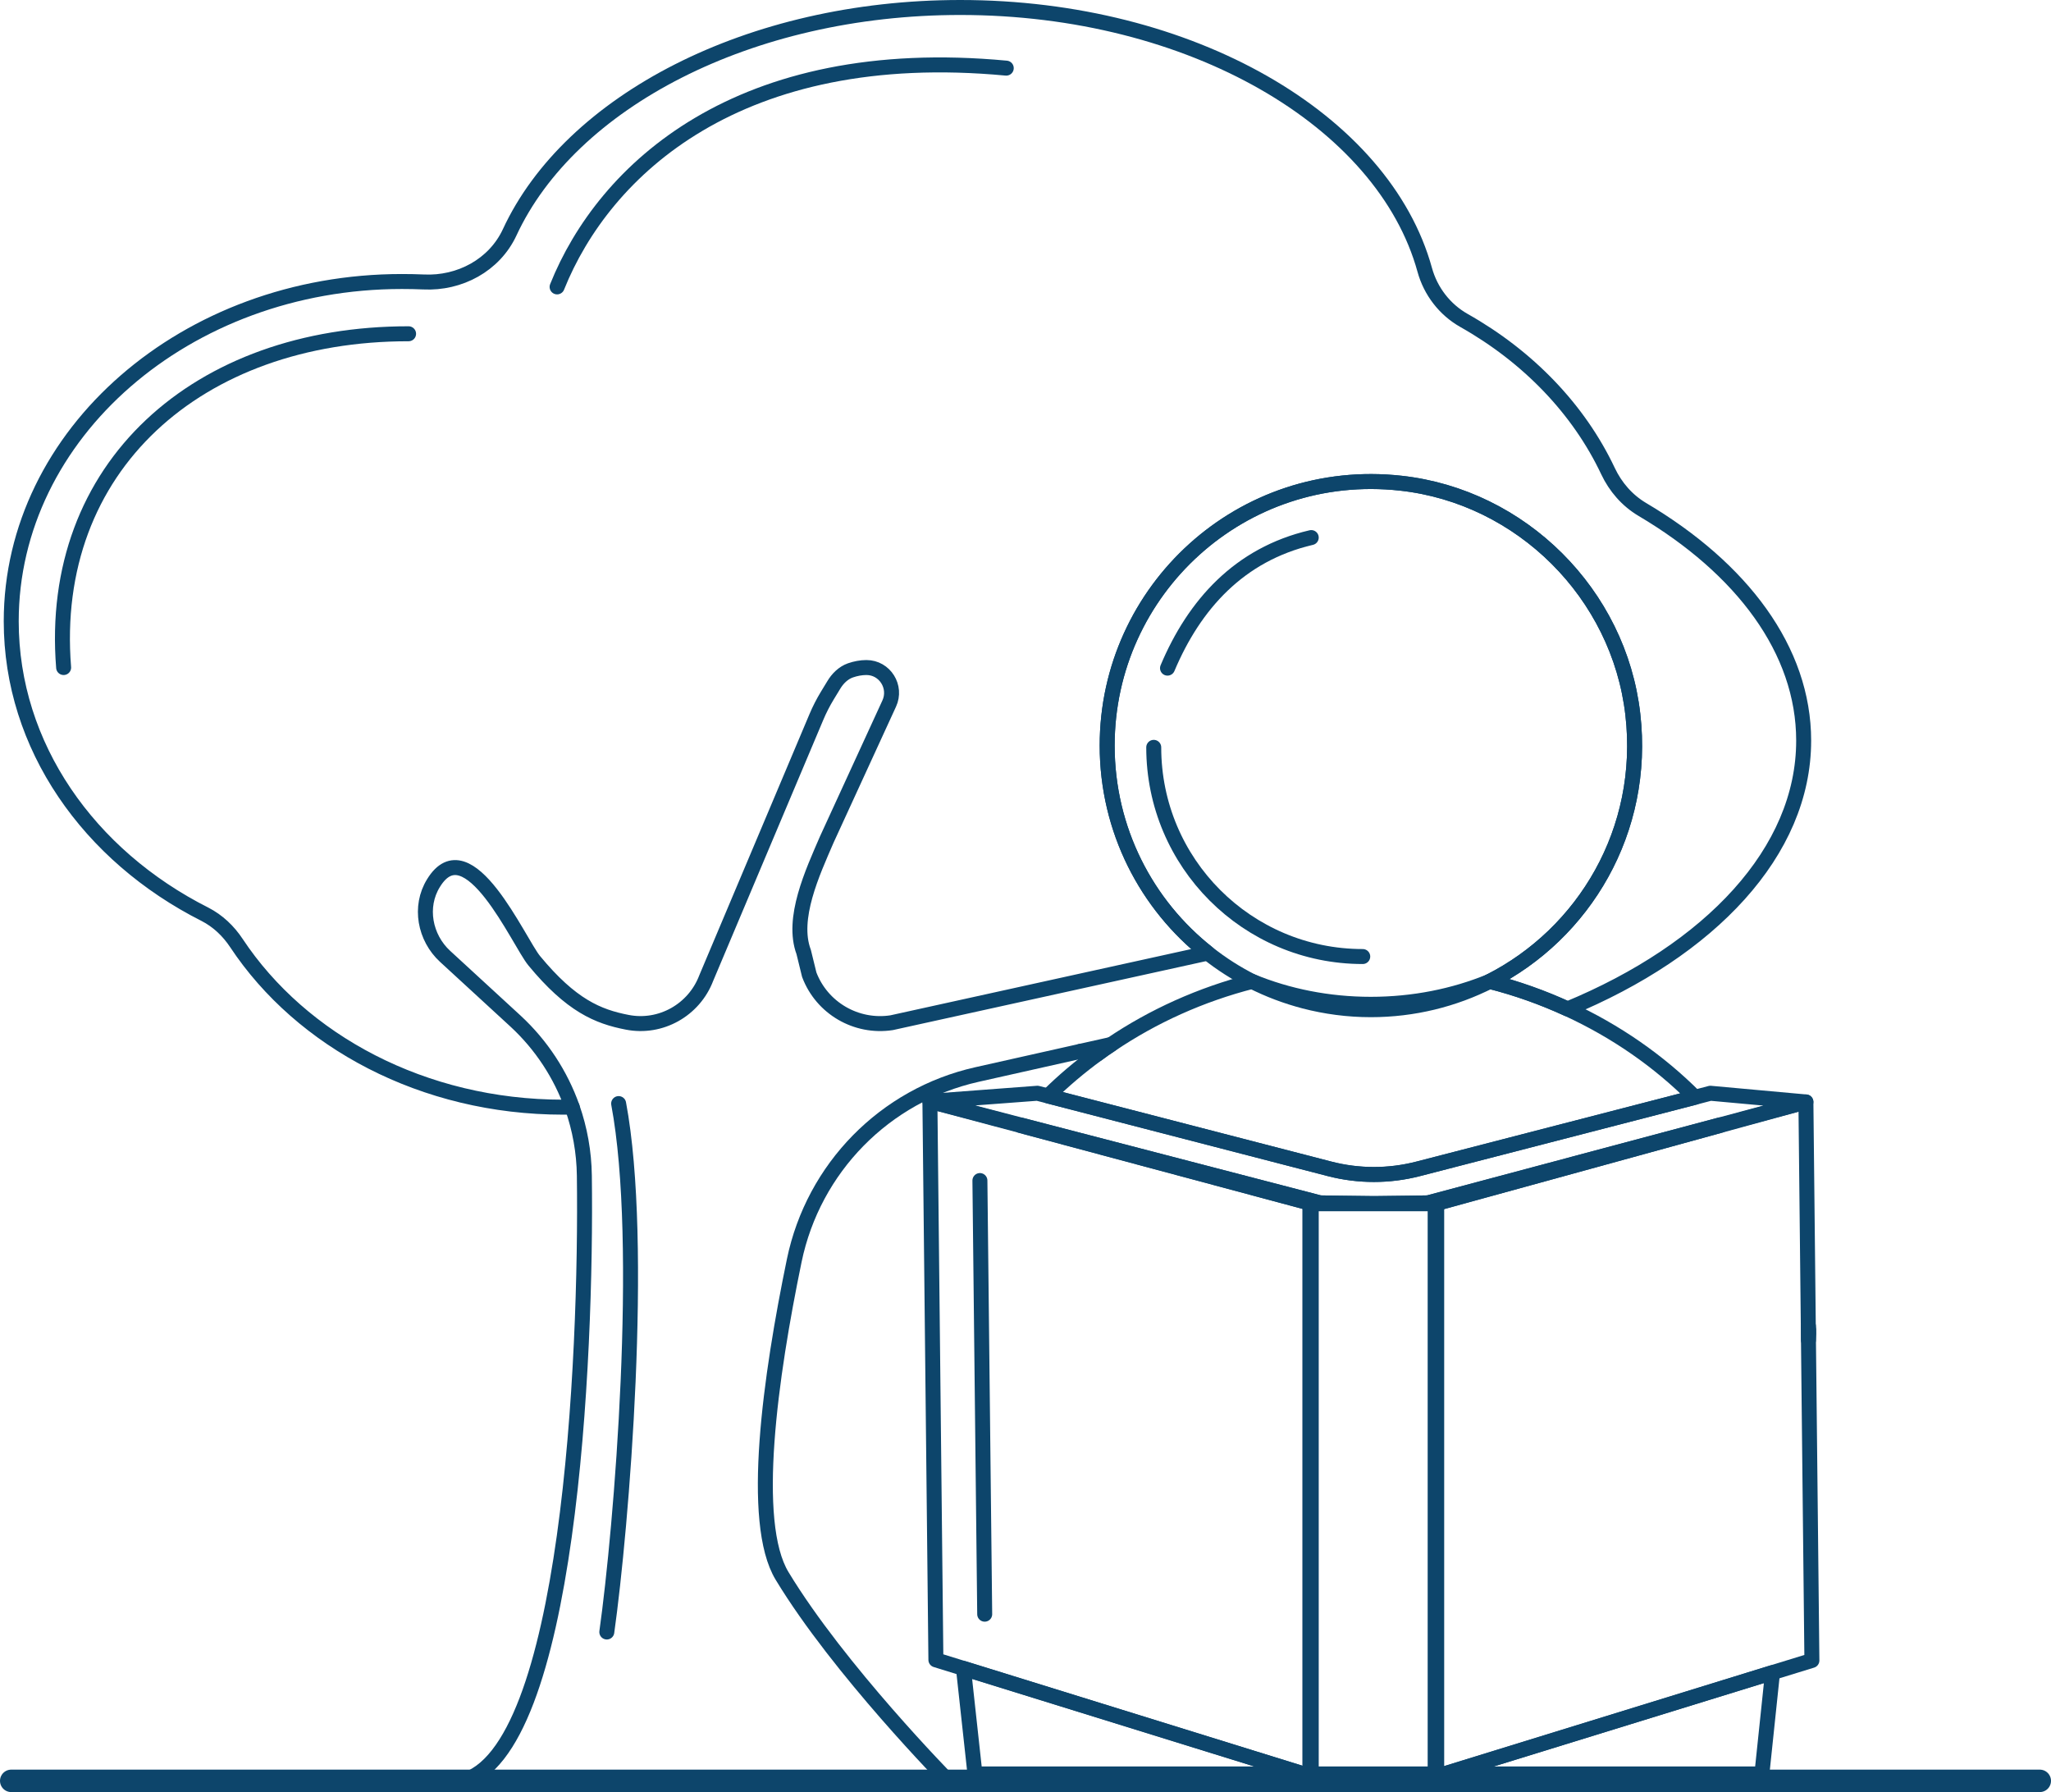 <?xml version="1.0" encoding="UTF-8"?>
<svg id="Layer_1" xmlns="http://www.w3.org/2000/svg" viewBox="0 0 136.99 119.68">
  <defs>
    <style>
      .cls-1 {
        stroke-width: 1.5px;
      }

      .cls-1, .cls-2 {
        fill: none;
        stroke: #0d456b;
        stroke-linecap: round;
        stroke-linejoin: round;
      }
    </style>
  </defs>
  <path class="cls-2" d="M72.16,70.21l2.06-.46c-.32.21-.63.42-.93.65-.27-.04-.53-.09-.8-.14-.11-.02-.22-.04-.33-.05Z"/>
  <path class="cls-2" d="M120.47,49.46c0,7.42-6.24,13.98-15.77,17.92-1.65-.76-3.39-1.38-5.2-1.84,6.31-3.19,10.45-10.08,9.56-17.83-.92-8.05-7.44-14.55-15.49-15.44-10.63-1.18-19.62,7.12-19.62,17.52,0,5.63,2.63,10.64,6.72,13.86l-21.12,4.65c-2.36.36-4.66-.98-5.5-3.21l-.37-1.51c-.84-2.24.59-5.31,1.54-7.51l4.17-9.08c.52-1.12-.29-2.41-1.52-2.41-.36,0-.72.07-1.07.19-.48.17-.86.55-1.12.99l-.42.69c-.28.46-.53.95-.74,1.45l-7.35,17.42c-.81,2.13-3.04,3.39-5.28,2.95-1.96-.38-3.74-1.12-6.21-4.11-1.03-1.25-4.41-8.98-6.73-5.18-.97,1.57-.58,3.64.78,4.89l4.71,4.33c1.72,1.59,3.01,3.57,3.78,5.74-.2,0-.41,0-.61,0-9.34,0-17.48-4.41-21.82-10.96-.53-.8-1.24-1.48-2.1-1.92C5.94,57.15.75,49.84.75,41.49c0-12.53,11.68-22.69,26.09-22.69.48,0,.97.01,1.45.03,2.41.12,4.73-1.12,5.75-3.31C38.08,6.8,50.03.5,64.14.5c15.42,0,28.27,7.54,31.02,17.52.39,1.42,1.33,2.65,2.62,3.38,4.29,2.42,7.67,5.93,9.62,10.06.5,1.06,1.28,1.96,2.29,2.56,6.66,3.94,10.78,9.4,10.78,15.44Z"/>
  <path class="cls-2" d="M63.34,118.93s-7.31-7.42-11.1-13.68c-2.18-3.59-.78-13.38.81-21.07,1.28-6.18,6.05-11.04,12.2-12.42l6.91-1.55"/>
  <path class="cls-2" d="M38.22,73.94c.51,1.45.79,3,.81,4.57.16,12.2-1.01,38.61-8.19,40.42"/>
  <path id="face_detail" class="cls-2" d="M4.25,44.58c-1.08-13.41,8.99-22.3,23.04-22.29"/>
  <path id="face_detail-2" data-name="face_detail" class="cls-2" d="M37.21,19.16c3.13-7.81,12.13-16.29,30-14.61"/>
  <path class="cls-2" d="M41.32,73.7c1.76,9.39.19,28.33-.79,35.29"/>
  <g id="base">
    <line class="cls-1" x1=".75" y1="118.93" x2="136.24" y2="118.93"/>
  </g>
  <path class="cls-2" d="M99.5,65.54c-2.39,1.21-5.09,1.89-7.94,1.89-1.53,0-3.02-.2-4.44-.57-1.22-.32-2.39-.76-3.49-1.32-1.05-.53-2.04-1.16-2.96-1.89-4.09-3.22-6.72-8.23-6.72-13.86,0-10.4,8.99-18.7,19.62-17.52,8.05.89,14.57,7.39,15.49,15.44.89,7.75-3.25,14.64-9.56,17.83Z"/>
  <polygon class="cls-2" points="64.35 111.42 87.08 118.47 65.12 118.47 64.35 111.42"/>
  <path class="cls-2" d="M113.21,73.28l-18.49,4.78c-1.94.5-3.97.5-5.91,0l-18.81-4.87c1.01-1,2.12-1.94,3.29-2.79.3-.23.61-.44.93-.65,2.8-1.89,5.98-3.33,9.41-4.21,2.39.98,5.08,1.53,7.93,1.53s5.55-.55,7.94-1.53c1.81.46,3.55,1.08,5.2,1.84,3.22,1.48,6.1,3.48,8.51,5.9Z"/>
  <polygon class="cls-2" points="114.93 75.15 95.87 80.39 95.87 118.47 87.5 118.47 87.5 80.35 68.18 75.17 68.21 75.14 88.16 80.33 89.34 80.35 91.77 80.38 94.2 80.35 95.38 80.33 114.9 75.12 114.93 75.15"/>
  <polygon class="cls-2" points="96.45 118.47 118.39 111.7 117.68 118.47 96.45 118.47"/>
  <path class="cls-2" d="M120.79,89.49v-.92c0,.08.01.15.02.23.01.12,0,.36-.02.69Z"/>
  <g>
    <path id="face_detail-3" data-name="face_detail" class="cls-2" d="M91.02,63.88c-7.71,0-13.96-6.25-13.96-13.97"/>
    <path id="face_detail-4" data-name="face_detail" class="cls-2" d="M77.98,44.62c1.79-4.25,4.8-7.6,9.6-8.72"/>
  </g>
  <polygon class="cls-2" points="121.02 110.89 118.39 111.7 96.45 118.47 95.87 118.47 95.87 80.39 114.93 75.15 120.62 73.59 120.78 88.57 120.79 89.49 121.02 110.89"/>
  <polygon class="cls-2" points="96.45 118.47 95.87 118.65 95.87 118.47 96.45 118.47"/>
  <polygon class="cls-2" points="87.5 80.35 87.5 118.47 87.08 118.47 64.35 111.42 62.51 110.85 62.11 73.55 68.18 75.17 87.5 80.35"/>
  <polygon class="cls-2" points="87.5 118.47 87.5 118.6 87.08 118.47 87.5 118.47"/>
  <path class="cls-2" d="M120.62,73.59l-5.72,1.53-19.52,5.21-1.18.02-2.43.03-2.43-.03-1.18-.02-19.95-5.19-6.1-1.59,7.18-.54.71.18,18.81,4.87c1.94.5,3.97.5,5.91,0l18.49-4.78,1.03-.27,6.38.58Z"/>
  <rect class="cls-2" x="87.58" y="80.39" width="8.38" height="38.26"/>
  <line class="cls-2" x1="65.45" y1="78.84" x2="65.77" y2="107.8"/>
</svg>